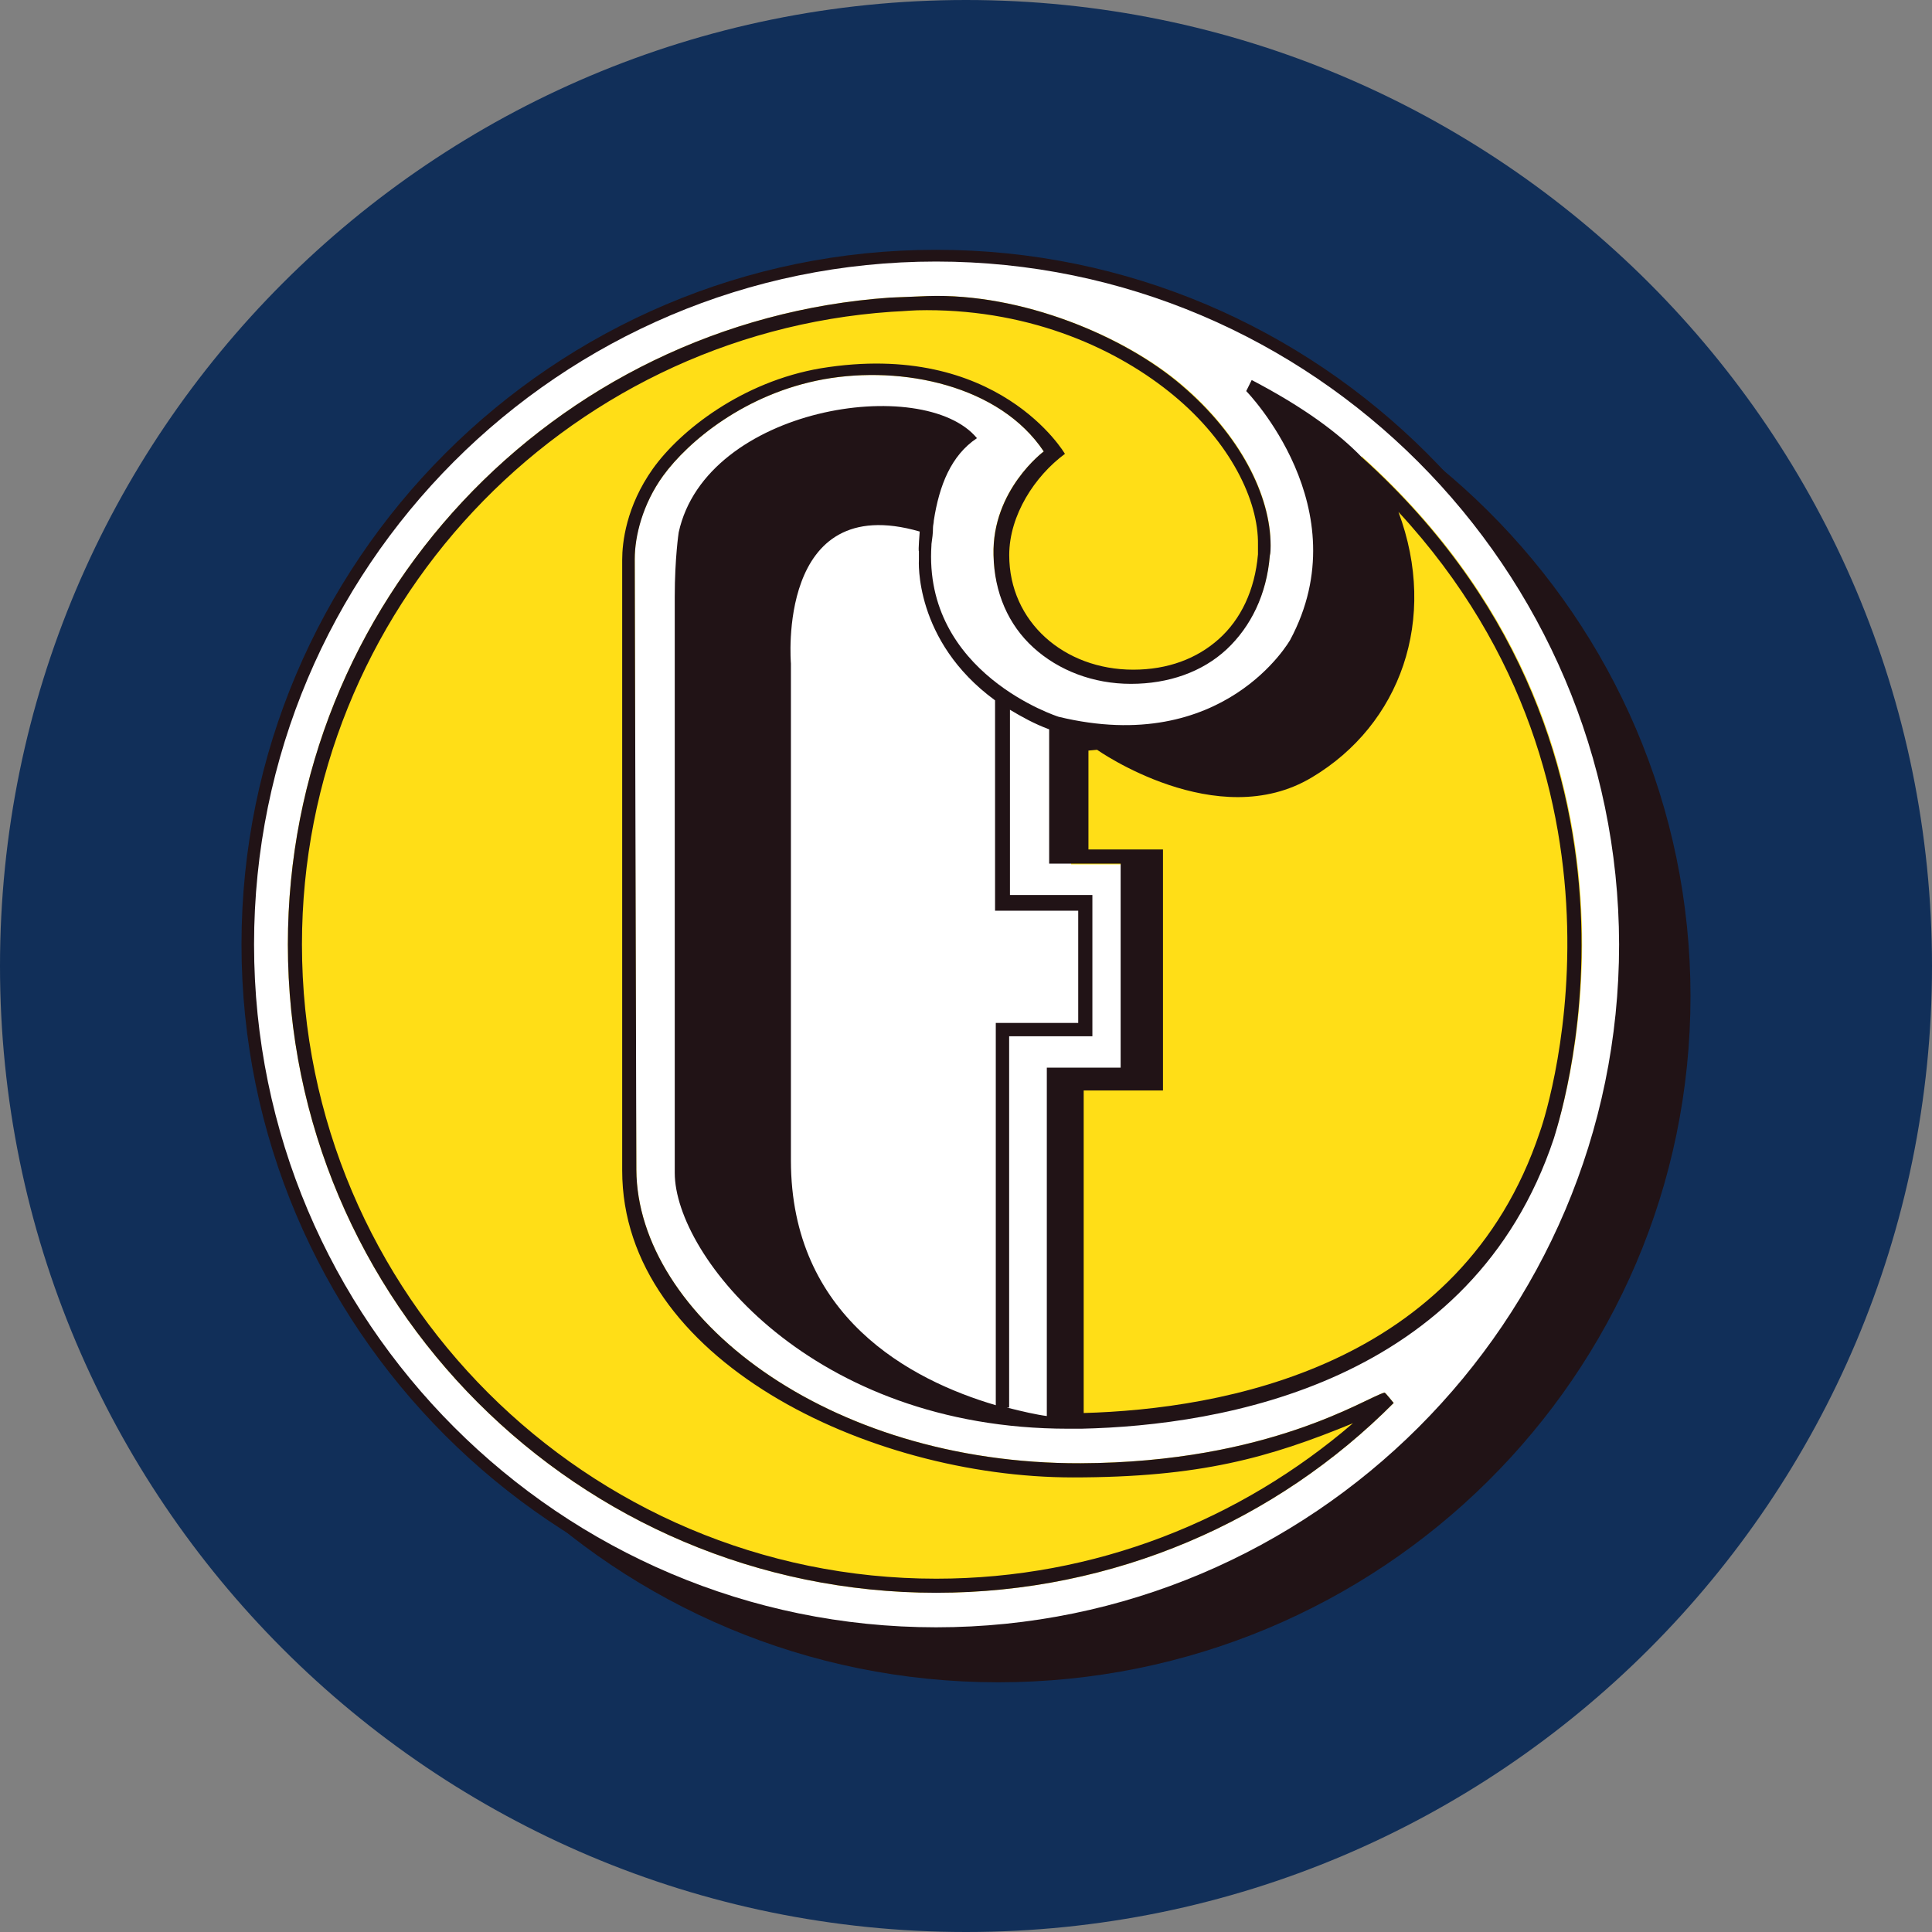 <svg width="24" height="24" viewBox="0 0 24 24" fill="none" xmlns="http://www.w3.org/2000/svg">
<rect x="0" y="0" width="24" height="24" fill="#808080" stroke="none"/>
<path d="M0 12C0 5.373 5.373 0 12 0C18.627 0 24 5.373 24 12C24 18.627 18.627 24 12 24C5.373 24 0 18.627 0 12Z" fill="#112F59"/>
<path d="M21 12.375C21 17.085 17.148 20.898 12.4 20.898C7.651 20.898 3.8 17.075 3.8 12.375C3.8 7.675 7.651 3.843 12.4 3.843C17.148 3.843 21 7.666 21 12.375Z" fill="#211316"/>
<path d="M20.171 11.722C20.171 16.452 16.339 20.274 11.62 20.274C6.89 20.274 3.068 16.442 3.068 11.722C3.058 7.003 6.89 3.171 11.62 3.171C16.339 3.171 20.171 7.003 20.171 11.722Z" fill="white"/>
<path d="M11.629 20.362C6.871 20.362 3 16.491 3 11.732C3 6.974 6.871 3.103 11.629 3.103C16.388 3.103 20.259 6.974 20.259 11.732C20.259 16.491 16.388 20.362 11.629 20.362ZM11.629 3.249C6.949 3.249 3.156 7.052 3.156 11.732C3.156 16.413 6.959 20.215 11.629 20.215C16.3 20.215 20.113 16.413 20.113 11.732C20.103 7.061 16.3 3.249 11.629 3.249Z" fill="#211316"/>
<path d="M17.197 17.3C16.973 17.358 15.774 18.168 13.424 18.177C10.255 18.187 7.915 16.334 7.905 14.53C7.895 13.156 7.885 7.247 7.885 6.944C7.885 6.642 7.983 6.262 8.237 5.911C8.549 5.482 9.26 4.887 10.235 4.711C11.21 4.536 12.42 4.789 12.966 5.608C12.966 5.608 12.322 6.086 12.342 6.886C12.351 7.354 12.537 7.754 12.839 8.036C13.151 8.319 13.58 8.485 14.048 8.485C14.516 8.485 14.935 8.339 15.238 8.056C15.54 7.773 15.735 7.373 15.774 6.896C15.784 6.857 15.784 6.808 15.784 6.769C15.784 6.145 15.403 5.394 14.682 4.78C13.97 4.175 12.693 3.639 11.523 3.678C11.279 3.688 11.055 3.697 11.055 3.697C6.871 3.99 3.576 7.481 3.576 11.732C3.576 16.169 7.183 19.786 11.63 19.786C13.843 19.786 15.862 18.889 17.314 17.427C17.314 17.436 17.207 17.29 17.197 17.3Z" fill="#FFDE17"/>
<path d="M17.197 17.3C16.973 17.358 15.774 18.168 13.424 18.177C10.255 18.187 7.915 16.334 7.905 14.53C7.905 14.53 7.885 7.237 7.885 6.944C7.885 6.662 7.983 6.262 8.237 5.911C8.549 5.482 9.26 4.887 10.235 4.711C11.21 4.536 12.42 4.789 12.966 5.608C12.966 5.608 12.322 6.086 12.342 6.896C12.351 7.364 12.527 7.763 12.839 8.046C13.151 8.329 13.58 8.495 14.048 8.495C14.516 8.495 14.935 8.348 15.238 8.066C15.54 7.783 15.735 7.383 15.774 6.905C15.784 6.866 15.784 6.818 15.784 6.779C15.784 6.155 15.403 5.404 14.682 4.789C13.97 4.175 12.693 3.639 11.523 3.678C11.279 3.688 11.055 3.697 11.055 3.697C6.871 3.99 3.576 7.481 3.576 11.732C3.576 16.169 7.183 19.786 11.63 19.786C13.843 19.786 15.862 18.889 17.314 17.427C17.314 17.436 17.207 17.29 17.197 17.3ZM11.63 19.611C7.291 19.611 3.751 16.081 3.751 11.732C3.751 7.578 6.988 4.156 11.074 3.873C11.289 3.863 11.318 3.853 11.513 3.853C12.829 3.853 13.892 4.341 14.584 4.916C15.277 5.491 15.637 6.213 15.627 6.769C15.627 6.808 15.627 6.847 15.627 6.886C15.588 7.334 15.413 7.695 15.14 7.939C14.867 8.183 14.506 8.319 14.077 8.319C13.219 8.319 12.537 7.724 12.537 6.896C12.537 6.398 12.858 5.911 13.229 5.638C13.229 5.638 12.4 4.214 10.196 4.575C9.221 4.741 8.451 5.345 8.11 5.823C7.778 6.291 7.729 6.74 7.729 6.954C7.729 6.954 7.729 12.356 7.729 14.54C7.729 16.881 10.781 18.353 13.326 18.353C14.906 18.353 15.764 18.109 16.807 17.68C15.413 18.879 13.609 19.611 11.63 19.611Z" fill="#211316"/>
<path d="M13.316 17.739C13.238 17.739 13.189 17.739 13.189 17.739L13.062 17.729L13.228 17.3L13.248 13.273H14.135V10.738H13.306L13.287 8.973L13.413 9.031C13.53 9.09 13.725 9.109 13.998 9.109C15.003 9.109 16.66 8.709 16.67 8.7C16.992 8.602 17.05 7.685 16.826 6.311C16.797 6.135 16.865 5.852 16.875 5.813L16.914 5.667L17.021 5.764C20.951 9.411 19.322 14.072 19.303 14.121C18.289 17.163 15.188 17.69 13.433 17.729C13.384 17.739 13.345 17.739 13.316 17.739Z" fill="#FFDE17"/>
<path d="M17.021 5.774L16.914 5.677C16.631 5.384 16.202 5.062 15.549 4.721L15.481 4.858C15.481 4.858 16.904 6.311 16.027 7.949C16.027 7.949 15.208 9.402 13.15 8.904C13.15 8.904 11.463 8.368 11.571 6.769V6.759C11.581 6.691 11.59 6.623 11.59 6.554C11.59 6.525 11.6 6.496 11.6 6.467C11.668 6.028 11.815 5.657 12.136 5.443C11.473 4.643 8.772 5.053 8.431 6.613C8.431 6.613 8.382 6.935 8.382 7.412V14.57C8.382 15.603 10.089 17.748 13.267 17.748C13.277 17.748 13.287 17.748 13.297 17.748H13.316C13.345 17.748 13.384 17.748 13.433 17.748C15.188 17.709 18.289 17.183 19.303 14.141C19.313 14.082 20.941 9.421 17.021 5.774ZM13.306 10.728H13.921V13.263H13.248H13.004V17.592C13.004 17.592 13.004 17.592 13.014 17.592C12.868 17.573 12.702 17.534 12.507 17.485H12.536V12.873H13.57V11.118H12.546V8.817C12.692 8.904 12.848 8.992 13.033 9.06V10.728H13.306ZM9.825 14.414V8.241C9.825 8.241 9.64 6.086 11.425 6.603C11.425 6.603 11.405 6.847 11.415 6.847V6.954C11.415 6.954 11.347 7.958 12.361 8.7V11.313H13.394V12.707H12.37V17.456C11.307 17.144 9.825 16.354 9.825 14.414ZM19.128 14.063C18.152 16.988 15.179 17.505 13.462 17.553V13.546H14.447V10.552H13.521V9.324L13.628 9.314C13.628 9.314 15.12 10.367 16.3 9.655C17.392 9.002 17.87 7.695 17.372 6.359C20.6 9.85 19.147 14.024 19.128 14.063Z" fill="#211316"/>
</svg>
